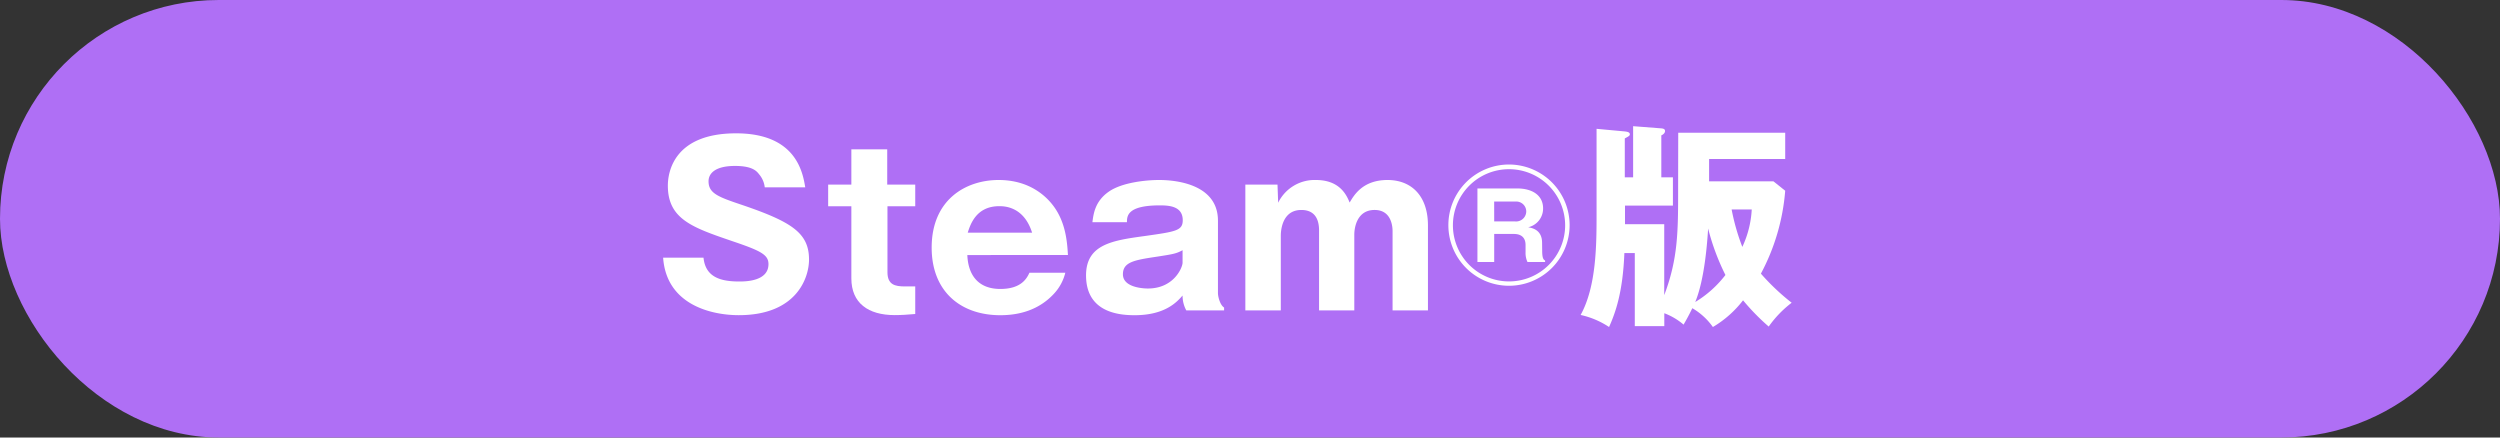 <svg xmlns="http://www.w3.org/2000/svg" viewBox="0 0 720 126">
  <rect x="0" y="0" width="720" height="126" fill="#333333" stroke="none"/>
  <defs>
    <style>
      .cls-1 {
        fill: #af6ff5;
      }

      .cls-2 {
        fill: #fff;
      }
    </style>
  </defs>
  <g id="レイヤー_2" data-name="レイヤー 2">
    <g id="SP">
      <g>
        <rect class="cls-1" width="720" height="126" rx="63"/>
        <g>
          <path class="cls-2" d="M202.61,74.21c.57,5.67,5,6.86,10.27,6.86,1.7,0,8.44,0,8.44-5,0-2.71-2.2-3.84-10.39-6.61-11.41-3.91-18.59-6.3-18.59-16,0-3.91,1.76-15.06,19.66-15.06,17.32,0,19.21,11.34,19.91,15.56H220.25a7,7,0,0,0-1.64-3.78c-.69-.88-1.89-2.39-6.93-2.39-5.67,0-7.62,2.14-7.62,4.41,0,3.52,2.83,4.53,9.77,6.86C228.13,63.94,233,67.15,233,74.77c0,5.11-3.47,16-20.23,16-7.93,0-20.85-3-21.79-16.57Z"/>
          <path class="cls-2" d="M255.59,59.4v19c0,3.59,2.15,4.09,5,4.09h3v7.94c-2.14.19-4,.32-5.92.32-7.63,0-12.48-3.47-12.48-10.59V59.4h-6.68V53.16h6.68V43h10.33V53.16h8.07V59.4Z"/>
          <path class="cls-2" d="M278.59,73.45c.25,6,3.33,9.77,9.51,9.77s7.69-3.22,8.38-4.67h10.33a13.63,13.63,0,0,1-3.34,6.12c-4.35,4.66-10,6.11-15.37,6.11-11.47,0-19.78-6.87-19.78-19.47,0-13.86,9.89-19.47,19.28-19.47,8.88,0,13.67,4.66,15.75,7.43,3.71,4.92,4,10.84,4.22,14.18ZM297.24,67c-2.4-7.62-8.13-7.62-9.46-7.62-6.61,0-8.31,5.23-9.07,7.62Z"/>
          <path class="cls-2" d="M341.65,89.39a8.77,8.77,0,0,1-1.07-4.28c-1.58,1.82-5,5.67-13.8,5.67-4.35,0-14-.7-14-11.47,0-9,7.75-10.08,16.95-11.34,8.82-1.26,10.9-1.51,10.9-4.54,0-4.09-4-4.28-6.62-4.28-9.38,0-9.45,3.09-9.45,4.85h-9.95c.32-2.46.76-6,4.66-8.76s11-3.4,14.56-3.4c5.41,0,16.94,1.45,16.94,11.72V84.41c0,1.07.63,3.47,1.77,4.16v.82Zm-1.07-17.33c-1.83,1-2.77,1.14-7.18,1.83-6.62,1-10,1.51-10,5.11,0,4.09,6.8,4.09,7.18,4.09,7.56,0,10-6.11,10-7.43Z"/>
          <path class="cls-2" d="M367.92,53.16l.19,5.23A11.68,11.68,0,0,1,379,51.84c7,0,8.88,4.54,9.7,6.49,1.26-2.14,3.78-6.49,10.9-6.49,6.87,0,11.65,4.54,11.65,13.11V89.39H401.06V66.58c0-1.19-.25-6.11-5.17-6.11-5.1,0-5.85,5.11-5.85,7.12v21.8H379.89v-23c0-4.34-2.14-5.92-5.1-5.92-5.23,0-5.92,5.29-5.92,7.44V89.39H358.66V53.16Z"/>
          <path class="cls-2" d="M452.05,64.86a17.46,17.46,0,1,1-17.47-17.48A17.48,17.48,0,0,1,452.05,64.86Zm-33.61,0a16.16,16.16,0,1,0,16.14-16.13A16.14,16.14,0,0,0,418.44,64.86Zm25.71,7.39c0,2.31.47,2.57.84,2.78v.42h-5.08a6.15,6.15,0,0,1-.55-2.74V70.57c0-3.19-2.73-3.19-3.44-3.19h-5.59v8.07H425.5V54.27h11.39c4.7,0,7.52,2.19,7.52,5.72a5.52,5.52,0,0,1-4.29,5.46c1.09.21,4,.67,4,4.49Zm-13.82-8.48h6a2.93,2.93,0,0,0,3.23-2.86,2.87,2.87,0,0,0-3.1-2.86h-6.14Z"/>
          <path class="cls-2" d="M483.33,38.23h30.81v7.56H492.22v6.43h18.52l3.4,2.71a60.79,60.79,0,0,1-7,23.88A65.12,65.12,0,0,0,516,87.19a31.24,31.24,0,0,0-6.61,6.86A64.13,64.13,0,0,1,502,86.49a30.66,30.66,0,0,1-8.69,7.69,18.86,18.86,0,0,0-5.92-5.42c-.88,1.83-1.64,3.21-2.52,4.73a18.55,18.55,0,0,0-5.55-3.28v3.72h-8.5V72.88h-3c-.44,11.22-2.52,17.08-4.41,21.3a24.13,24.13,0,0,0-8.19-3.47c4.59-8.31,4.59-20.41,4.59-29.36V37.1l8.13.75c.44.07,1.45.13,1.45.82,0,.44-.31.57-1.45,1.2V51.08h2.4V36.34l8.12.63c.57.06,1.07.19,1.07.76s-.5,1-1.07,1.26V51.08h3.34v8.13H468v5.36H479.3V85c4-10.58,4-18.4,4-30.68Zm13.61,41a66.14,66.14,0,0,1-5-13.42c-.25,4-1,14.62-3.71,21.17A31.56,31.56,0,0,0,496.94,79.18Zm1.77-18.9a62.13,62.13,0,0,0,3.08,10.78,28.89,28.89,0,0,0,2.71-10.78Z"/>
        </g>
      </g>
    </g>
  </g>
</svg>
